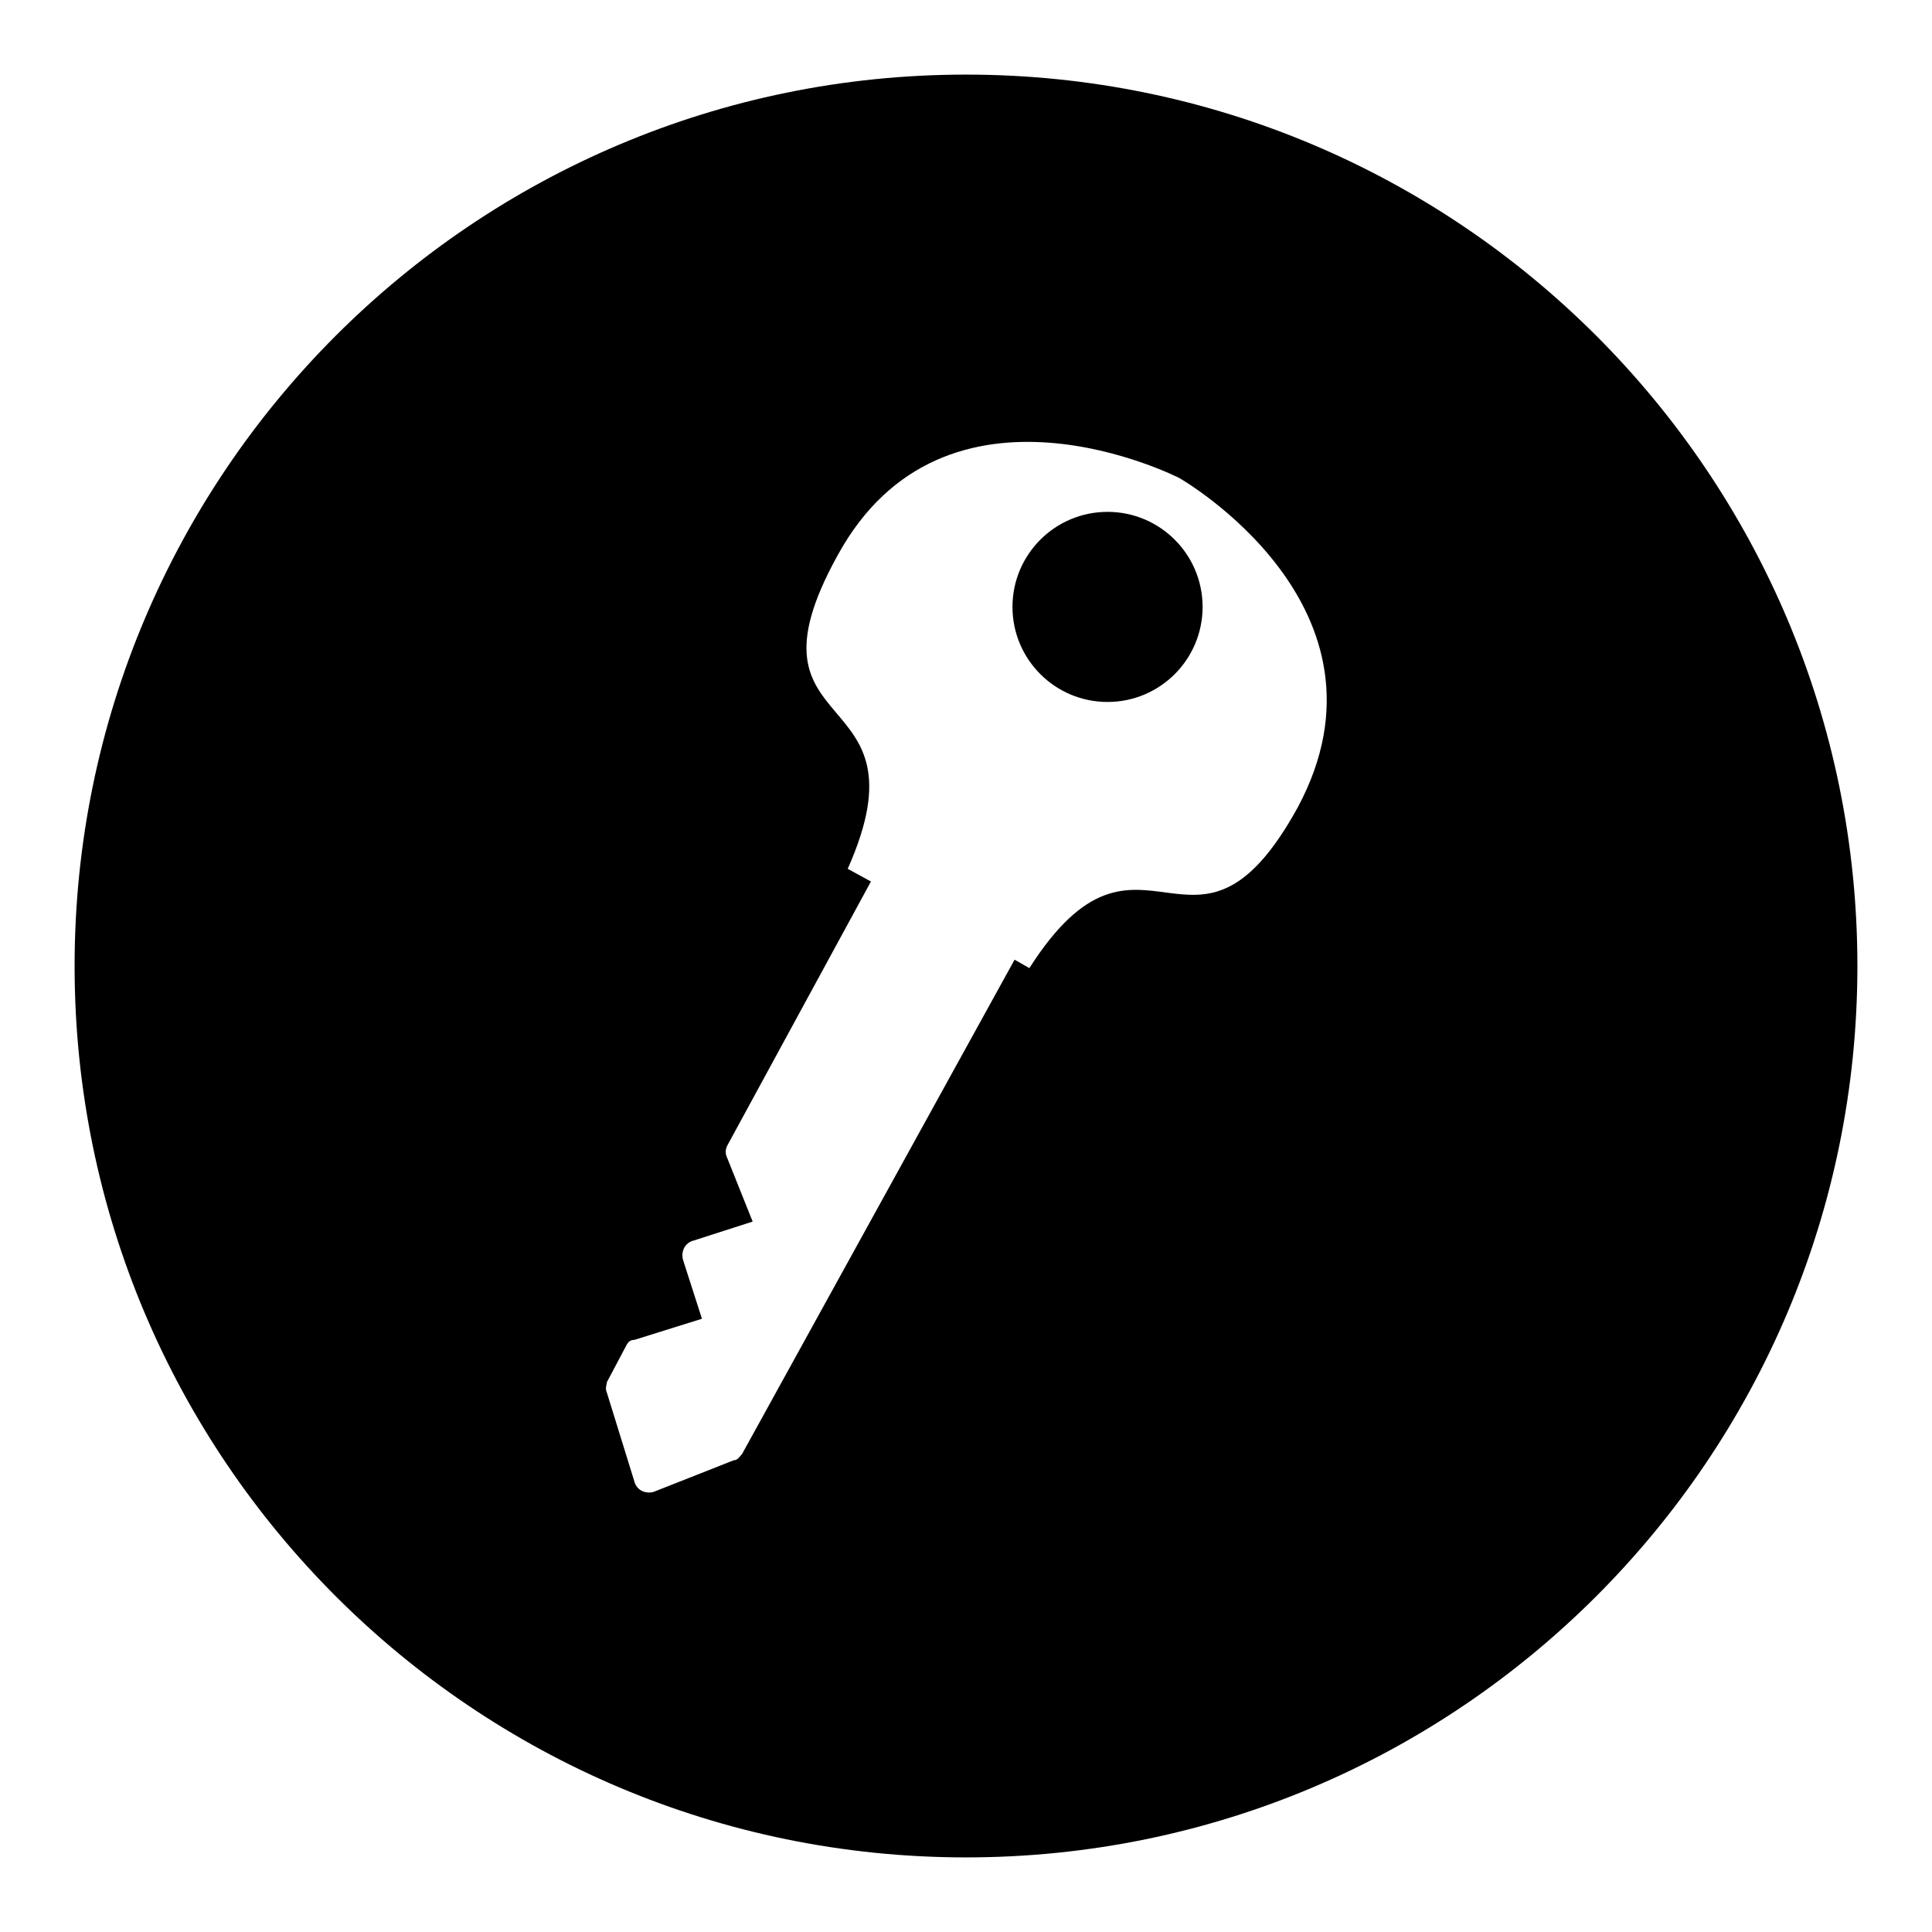 <?xml version="1.0" encoding="UTF-8"?>
<!-- Uploaded to: ICON Repo, www.iconrepo.com, Generator: ICON Repo Mixer Tools -->
<svg fill="#000000" width="800px" height="800px" version="1.1" viewBox="144 144 512 512" xmlns="http://www.w3.org/2000/svg">
 <g>
  <path d="m462.7 304.84c0 13.91-11.277 25.188-25.191 25.188-13.91 0-25.191-11.277-25.191-25.188 0-13.914 11.281-25.191 25.191-25.191 13.914 0 25.191 11.277 25.191 25.191"/>
  <path d="m400 163.77c-130.43 0-236.23 105.8-236.23 236.23 0 130.43 105.8 236.23 236.23 236.23 130.43 0 236.23-105.8 236.23-236.23 0-130.43-105.8-236.23-236.23-236.23zm87.887 194.25c-27.43 49.82-41.426-3.918-71.094 42.543l-3.918-2.238-72.215 130.99c-0.559 0.559-1.121 1.68-2.238 1.68l-21.273 8.398c-2.238 0.559-4.477-0.559-5.039-2.801l-7.277-23.512c-0.559-1.121 0-2.238 0-2.801l5.039-9.516c0.559-1.121 1.121-1.68 2.238-1.68l17.914-5.598-5.039-15.676c-0.559-2.238 0.559-4.477 2.801-5.039l15.676-5.039-6.719-16.793c-0.559-1.121-0.559-2.238 0-3.359l38.066-69.973-6.156-3.359c22.391-50.383-30.23-33.027-2.801-82.848 28.551-52.621 90.688-20.711 90.688-20.711 0 0.004 59.895 34.152 31.348 87.332z"/>
 </g>
</svg>